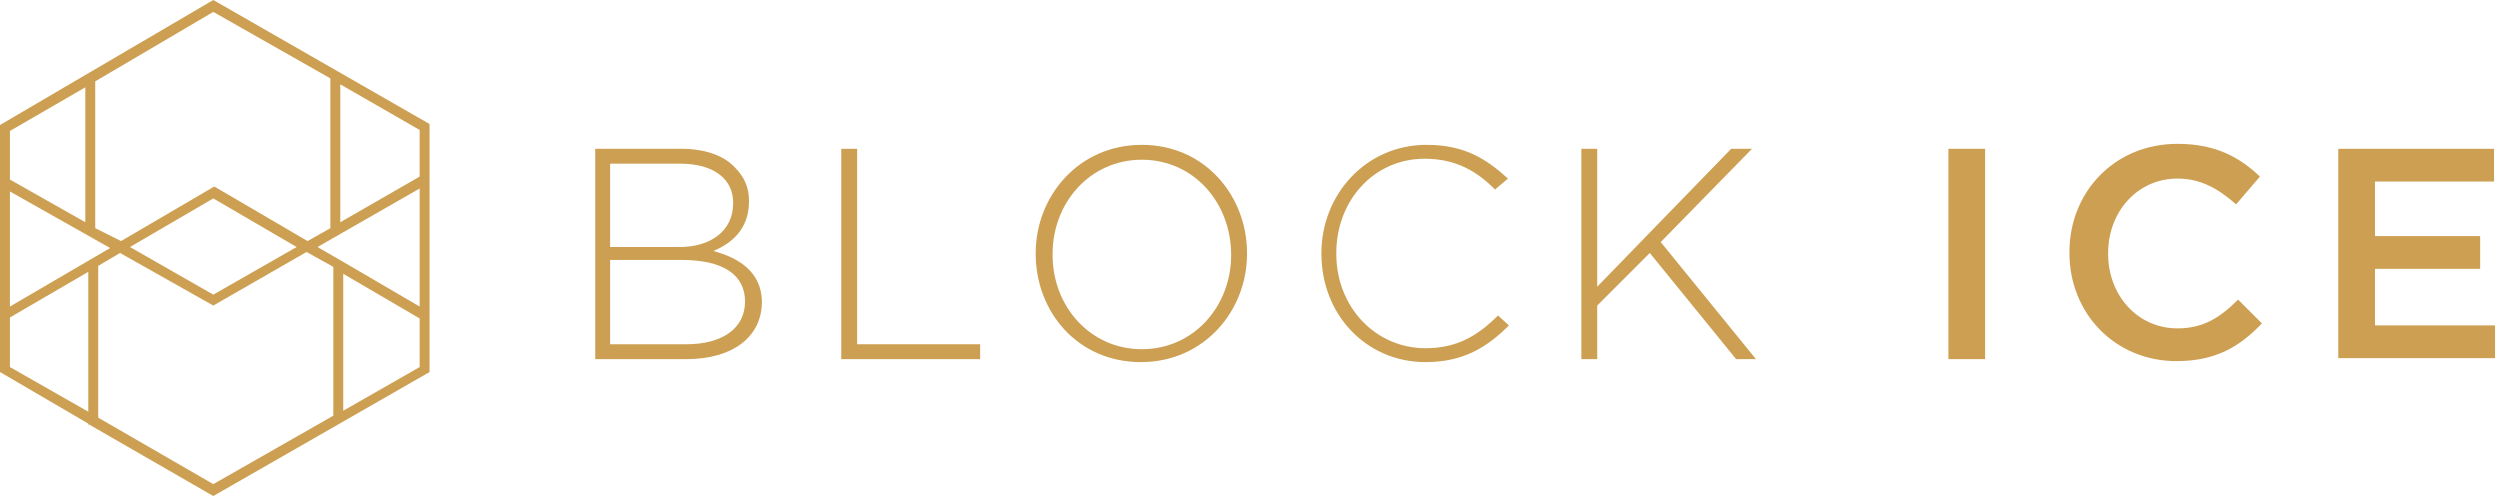 <?xml version="1.0" encoding="utf-8"?>
<!-- Generator: Adobe Illustrator 26.1.0, SVG Export Plug-In . SVG Version: 6.00 Build 0)  -->
<svg version="1.1" id="Layer_1" xmlns="http://www.w3.org/2000/svg" xmlns:xlink="http://www.w3.org/1999/xlink" x="0px" y="0px"
	 viewBox="0 0 252 50" style="enable-background:new 0 0 252 50;" xml:space="preserve">
<style type="text/css">
	.st0{fill:#CC9F52;}
</style>
<g>
	<path class="st0" d="M0,12.6v24.9l8.9,5.2v0.1H9L21.5,50l21.8-12.5V12.5L21.5,0L0,12.6z M1,13.2l7.6-4.4v13.6L1,18.1V13.2z
		 M8.9,41.5L1,37V32l7.9-4.6V41.5z M1,30.9V19.3L11.1,25L1,30.9z M33.6,41.9l-12.1,6.9L9.9,42.1V26.8l2.2-1.3l9.4,5.3l9.4-5.4
		l2.7,1.5V41.9z M13.1,24.9l8.4-4.9l8.4,4.9l-8.4,4.8L13.1,24.9z M42.3,37l-7.7,4.4V27.6l7.7,4.5V37z M42.3,30.9l-7.7-4.5L32,24.9
		L42.3,19V30.9z M34.3,8.5l8,4.6l0,4.7l-8,4.6V8.5z M33.3,7.9V23l-2.3,1.3l-9.4-5.5l-9.4,5.5L9.6,23V8.2l11.9-7L33.3,7.9z"/>
	<path class="st0" d="M71.9,25.3c1.7-0.7,3.6-2.1,3.6-5v-0.1c0-1.3-0.5-2.4-1.4-3.3C73,15.7,71.1,15,68.7,15h-8.7v21.2h9.2
		c4.6,0,7.6-2.2,7.6-5.8v-0.1C76.7,27.4,74.5,26,71.9,25.3z M61.5,16.5h7.1c3.4,0,5.3,1.6,5.3,3.9v0.1c0,2.8-2.3,4.4-5.4,4.4h-7
		V16.5z M75.1,30.4c0,2.7-2.3,4.3-5.9,4.3h-7.7v-8.5h7.2C72.9,26.2,75.1,27.7,75.1,30.4L75.1,30.4z"/>
	<polygon class="st0" points="86.4,15 84.8,15 84.8,36.2 98.8,36.2 98.8,34.7 86.4,34.7 	"/>
	<path class="st0" d="M115.1,14.6c-6.4,0-10.7,5.2-10.7,10.9v0.1c0,5.8,4.2,10.9,10.6,10.9c6.4,0,10.7-5.2,10.7-10.9c0,0,0,0,0-0.1
		C125.7,19.8,121.5,14.6,115.1,14.6z M124.1,25.7c0,5.2-3.8,9.5-9,9.5c-5.2,0-9-4.3-9-9.5v-0.1c0-5.2,3.8-9.5,9-9.5
		C120.3,16.1,124.1,20.4,124.1,25.7L124.1,25.7z"/>
	<path class="st0" d="M143.7,35.1c-5.1,0-9-4.2-9-9.5v-0.1c0-5.3,3.8-9.5,8.9-9.5c3.2,0,5.3,1.3,7.1,3.1L152,18
		c-2.2-2-4.4-3.4-8.2-3.4c-6.1,0-10.6,5-10.6,10.9v0.1c0,6.1,4.5,10.9,10.5,10.9c3.8,0,6.2-1.5,8.4-3.7l-1.1-1
		C148.9,33.9,146.8,35.1,143.7,35.1z"/>
	<polygon class="st0" points="176.6,15 174.5,15 161,28.9 161,15 159.4,15 159.4,36.2 161,36.2 161,30.8 166.3,25.5 175,36.2 
		177,36.2 167.4,24.4 	"/>
	<rect x="196.4" y="15" class="st0" width="3.7" height="21.2"/>
	<path class="st0" d="M219.5,33.1c-4.1,0-7-3.4-7-7.5v-0.1c0-4.1,2.9-7.5,7-7.5c2.4,0,4.2,1.1,5.9,2.6l2.4-2.8
		c-2-1.9-4.4-3.3-8.3-3.3c-6.4,0-10.9,4.9-10.9,10.9v0.1c0,6.1,4.6,10.9,10.8,10.9c4,0,6.4-1.5,8.6-3.8l-2.4-2.4
		C223.8,32,222.1,33.1,219.5,33.1z"/>
	<polygon class="st0" points="239.4,32.8 239.4,27.1 250,27.1 250,23.8 239.4,23.8 239.4,18.3 251.4,18.3 251.4,15 235.7,15 
		235.7,36.1 251.5,36.1 251.5,32.8 	"/>
</g>
</svg>
